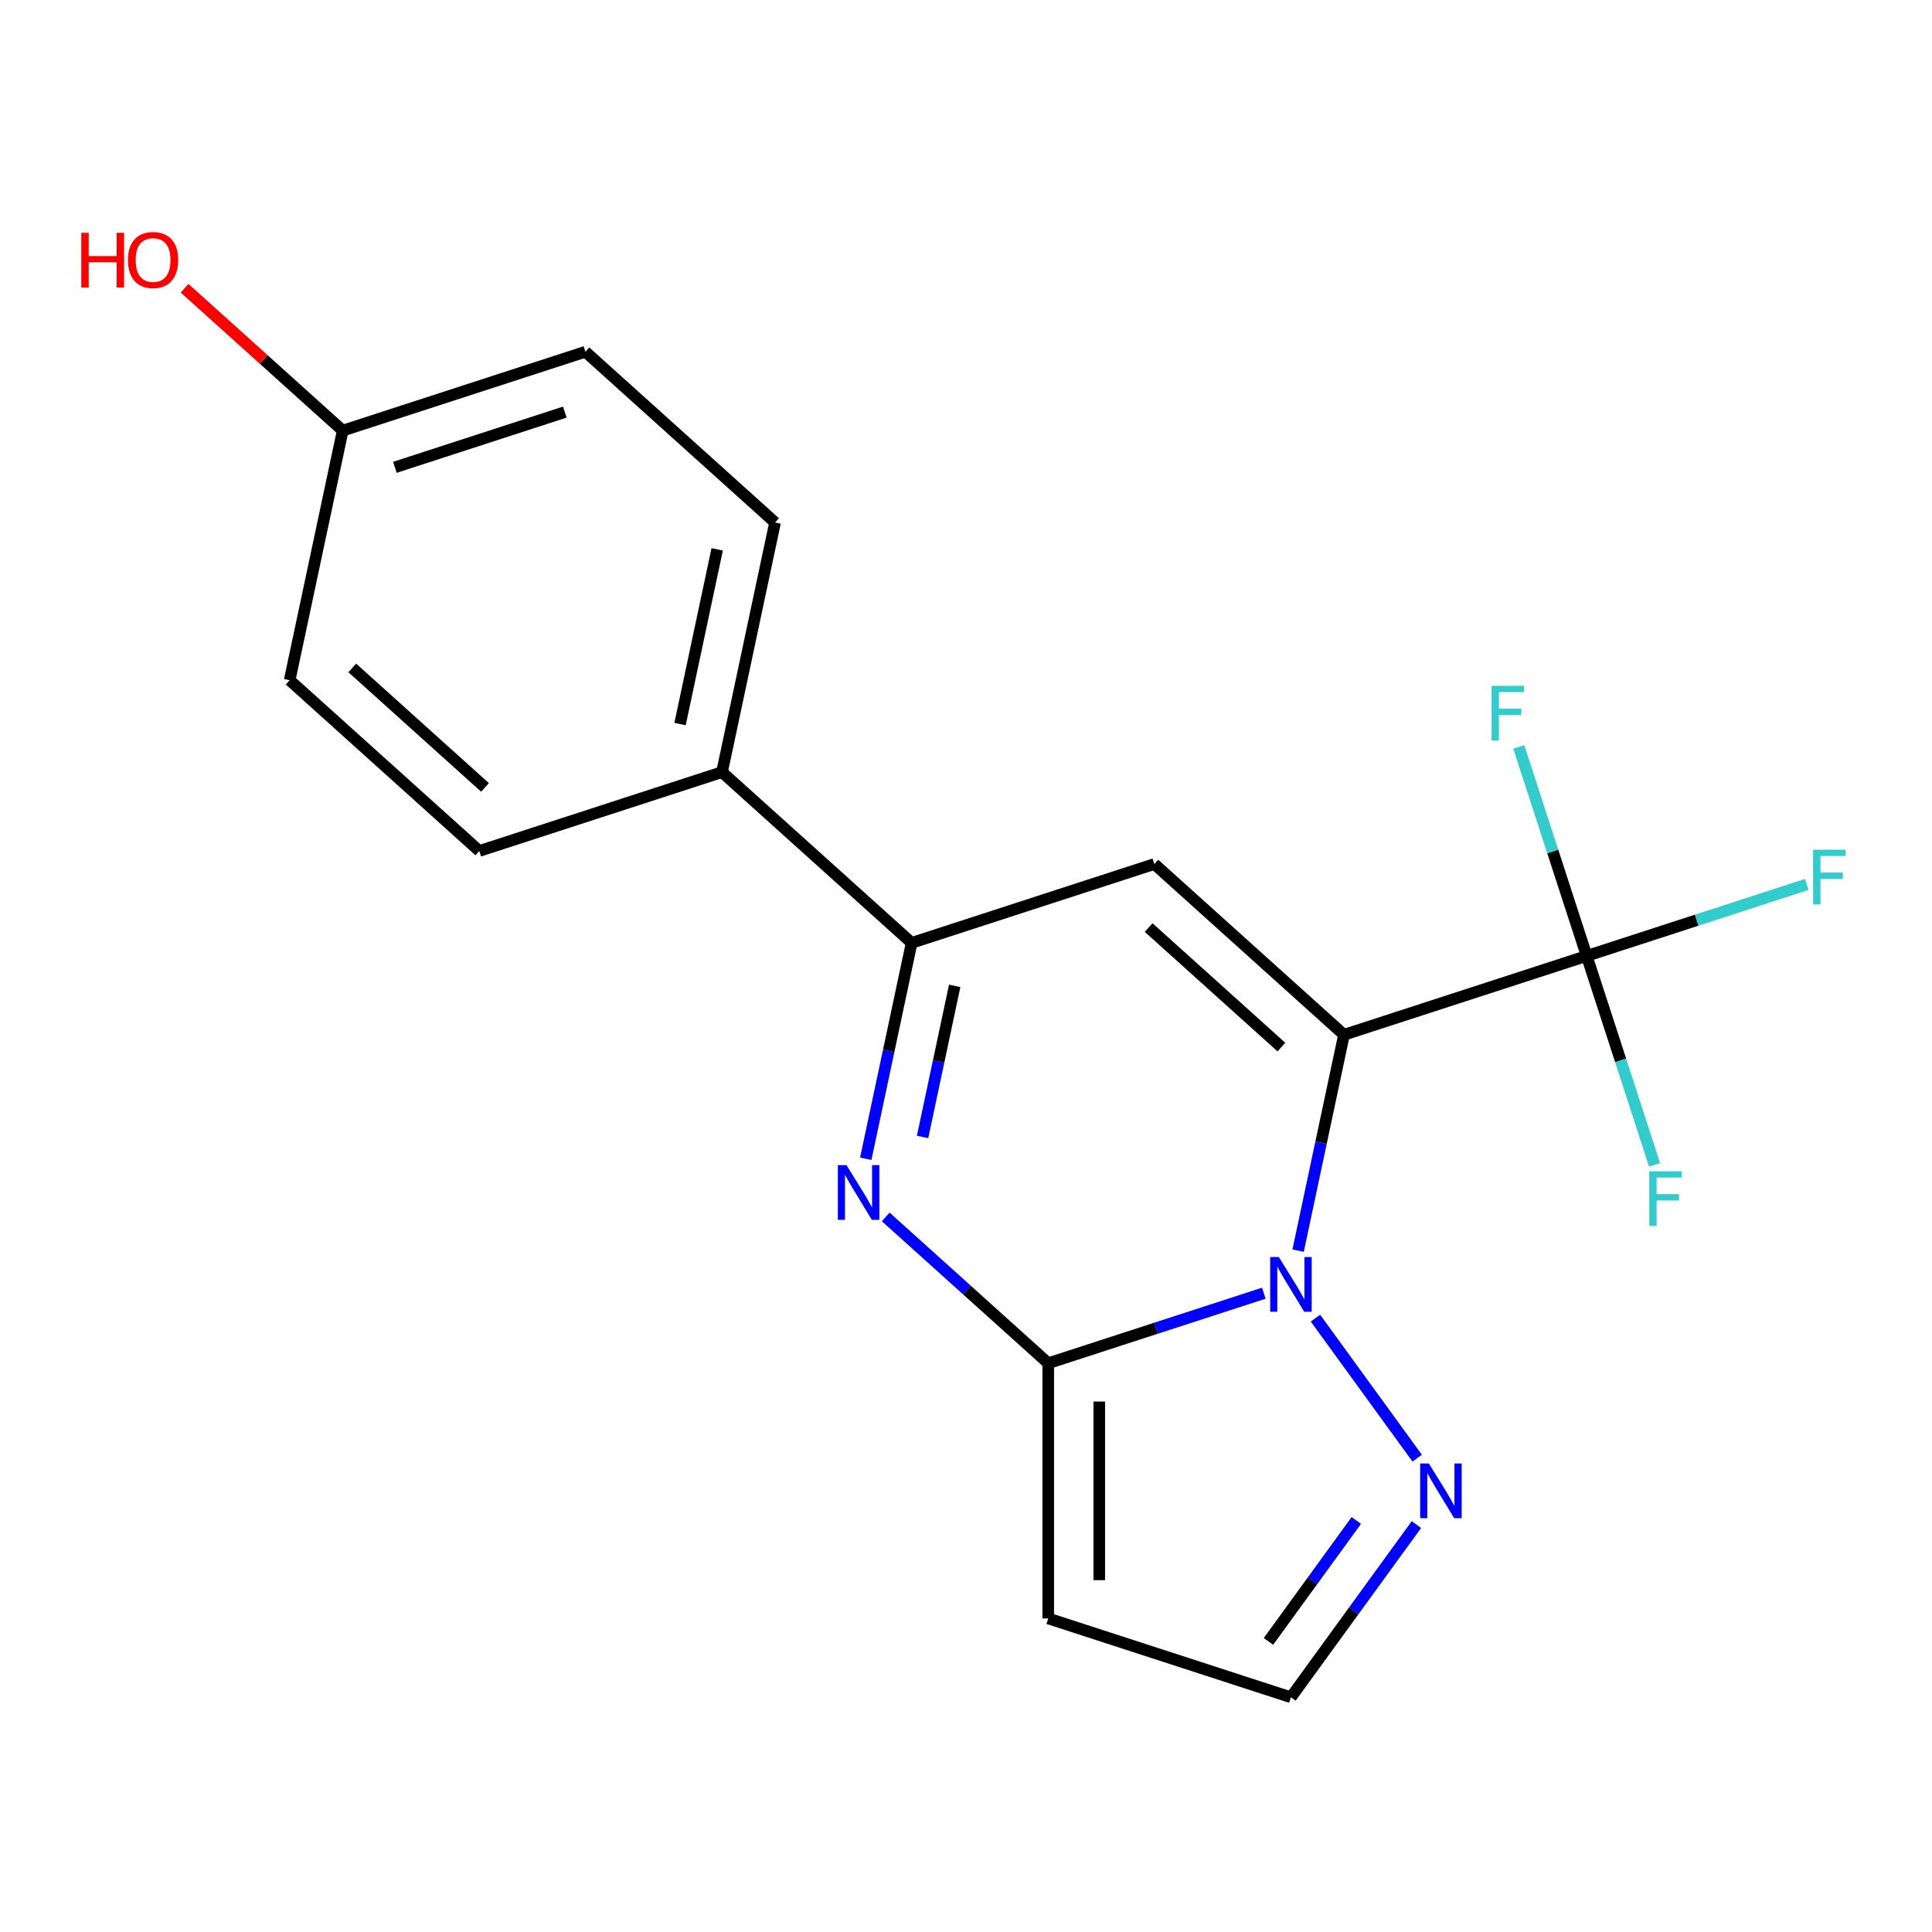 <?xml version='1.0' encoding='iso-8859-1'?>
<svg version='1.1' baseProfile='full'
              xmlns='http://www.w3.org/2000/svg'
                      xmlns:rdkit='http://www.rdkit.org/xml'
                      xmlns:xlink='http://www.w3.org/1999/xlink'
                  xml:space='preserve'
width='1000px' height='1000px' viewBox='0 0 1000 1000'>
<!-- END OF HEADER -->
<rect style='opacity:1.0;fill:#FFFFFF;stroke:none' width='1000' height='1000' x='0' y='0'> </rect>
<path class='bond-0' d='M 695.649,535.597 L 683.774,591.466' style='fill:none;fill-rule:evenodd;stroke:#000000;stroke-width:6px;stroke-linecap:butt;stroke-linejoin:miter;stroke-opacity:1' />
<path class='bond-0' d='M 683.774,591.466 L 671.899,647.335' style='fill:none;fill-rule:evenodd;stroke:#0000FF;stroke-width:6px;stroke-linecap:butt;stroke-linejoin:miter;stroke-opacity:1' />
<path class='bond-2' d='M 695.649,535.597 L 597.49,447.215' style='fill:none;fill-rule:evenodd;stroke:#000000;stroke-width:6px;stroke-linecap:butt;stroke-linejoin:miter;stroke-opacity:1' />
<path class='bond-2' d='M 663.249,541.972 L 594.538,480.104' style='fill:none;fill-rule:evenodd;stroke:#000000;stroke-width:6px;stroke-linecap:butt;stroke-linejoin:miter;stroke-opacity:1' />
<path class='bond-4' d='M 695.649,535.597 L 821.27,494.781' style='fill:none;fill-rule:evenodd;stroke:#000000;stroke-width:6px;stroke-linecap:butt;stroke-linejoin:miter;stroke-opacity:1' />
<path class='bond-1' d='M 654.145,669.36 L 598.355,687.487' style='fill:none;fill-rule:evenodd;stroke:#0000FF;stroke-width:6px;stroke-linecap:butt;stroke-linejoin:miter;stroke-opacity:1' />
<path class='bond-1' d='M 598.355,687.487 L 542.566,705.614' style='fill:none;fill-rule:evenodd;stroke:#000000;stroke-width:6px;stroke-linecap:butt;stroke-linejoin:miter;stroke-opacity:1' />
<path class='bond-6' d='M 680.874,682.259 L 733.53,754.734' style='fill:none;fill-rule:evenodd;stroke:#0000FF;stroke-width:6px;stroke-linecap:butt;stroke-linejoin:miter;stroke-opacity:1' />
<path class='bond-7' d='M 542.566,705.614 L 542.566,837.7' style='fill:none;fill-rule:evenodd;stroke:#000000;stroke-width:6px;stroke-linecap:butt;stroke-linejoin:miter;stroke-opacity:1' />
<path class='bond-7' d='M 568.983,725.427 L 568.983,817.887' style='fill:none;fill-rule:evenodd;stroke:#000000;stroke-width:6px;stroke-linecap:butt;stroke-linejoin:miter;stroke-opacity:1' />
<path class='bond-19' d='M 542.566,705.614 L 500.507,667.744' style='fill:none;fill-rule:evenodd;stroke:#000000;stroke-width:6px;stroke-linecap:butt;stroke-linejoin:miter;stroke-opacity:1' />
<path class='bond-19' d='M 500.507,667.744 L 458.449,629.875' style='fill:none;fill-rule:evenodd;stroke:#0000FF;stroke-width:6px;stroke-linecap:butt;stroke-linejoin:miter;stroke-opacity:1' />
<path class='bond-5' d='M 597.49,447.215 L 471.869,488.031' style='fill:none;fill-rule:evenodd;stroke:#000000;stroke-width:6px;stroke-linecap:butt;stroke-linejoin:miter;stroke-opacity:1' />
<path class='bond-3' d='M 448.119,599.769 L 459.994,543.9' style='fill:none;fill-rule:evenodd;stroke:#0000FF;stroke-width:6px;stroke-linecap:butt;stroke-linejoin:miter;stroke-opacity:1' />
<path class='bond-3' d='M 459.994,543.9 L 471.869,488.031' style='fill:none;fill-rule:evenodd;stroke:#000000;stroke-width:6px;stroke-linecap:butt;stroke-linejoin:miter;stroke-opacity:1' />
<path class='bond-3' d='M 477.521,588.501 L 485.834,549.393' style='fill:none;fill-rule:evenodd;stroke:#0000FF;stroke-width:6px;stroke-linecap:butt;stroke-linejoin:miter;stroke-opacity:1' />
<path class='bond-3' d='M 485.834,549.393 L 494.146,510.285' style='fill:none;fill-rule:evenodd;stroke:#000000;stroke-width:6px;stroke-linecap:butt;stroke-linejoin:miter;stroke-opacity:1' />
<path class='bond-10' d='M 821.27,494.781 L 878.22,476.277' style='fill:none;fill-rule:evenodd;stroke:#000000;stroke-width:6px;stroke-linecap:butt;stroke-linejoin:miter;stroke-opacity:1' />
<path class='bond-10' d='M 878.22,476.277 L 935.169,457.773' style='fill:none;fill-rule:evenodd;stroke:#33CCCC;stroke-width:6px;stroke-linecap:butt;stroke-linejoin:miter;stroke-opacity:1' />
<path class='bond-11' d='M 821.27,494.781 L 803.699,440.701' style='fill:none;fill-rule:evenodd;stroke:#000000;stroke-width:6px;stroke-linecap:butt;stroke-linejoin:miter;stroke-opacity:1' />
<path class='bond-11' d='M 803.699,440.701 L 786.127,386.622' style='fill:none;fill-rule:evenodd;stroke:#33CCCC;stroke-width:6px;stroke-linecap:butt;stroke-linejoin:miter;stroke-opacity:1' />
<path class='bond-12' d='M 821.27,494.781 L 838.842,548.86' style='fill:none;fill-rule:evenodd;stroke:#000000;stroke-width:6px;stroke-linecap:butt;stroke-linejoin:miter;stroke-opacity:1' />
<path class='bond-12' d='M 838.842,548.86 L 856.413,602.94' style='fill:none;fill-rule:evenodd;stroke:#33CCCC;stroke-width:6px;stroke-linecap:butt;stroke-linejoin:miter;stroke-opacity:1' />
<path class='bond-9' d='M 471.869,488.031 L 373.71,399.649' style='fill:none;fill-rule:evenodd;stroke:#000000;stroke-width:6px;stroke-linecap:butt;stroke-linejoin:miter;stroke-opacity:1' />
<path class='bond-8' d='M 733.138,789.119 L 700.663,833.818' style='fill:none;fill-rule:evenodd;stroke:#0000FF;stroke-width:6px;stroke-linecap:butt;stroke-linejoin:miter;stroke-opacity:1' />
<path class='bond-8' d='M 700.663,833.818 L 668.187,878.516' style='fill:none;fill-rule:evenodd;stroke:#000000;stroke-width:6px;stroke-linecap:butt;stroke-linejoin:miter;stroke-opacity:1' />
<path class='bond-8' d='M 702.024,787.001 L 679.291,818.29' style='fill:none;fill-rule:evenodd;stroke:#0000FF;stroke-width:6px;stroke-linecap:butt;stroke-linejoin:miter;stroke-opacity:1' />
<path class='bond-8' d='M 679.291,818.29 L 656.558,849.579' style='fill:none;fill-rule:evenodd;stroke:#000000;stroke-width:6px;stroke-linecap:butt;stroke-linejoin:miter;stroke-opacity:1' />
<path class='bond-20' d='M 542.566,837.7 L 668.187,878.516' style='fill:none;fill-rule:evenodd;stroke:#000000;stroke-width:6px;stroke-linecap:butt;stroke-linejoin:miter;stroke-opacity:1' />
<path class='bond-13' d='M 373.71,399.649 L 401.172,270.449' style='fill:none;fill-rule:evenodd;stroke:#000000;stroke-width:6px;stroke-linecap:butt;stroke-linejoin:miter;stroke-opacity:1' />
<path class='bond-13' d='M 351.99,374.776 L 371.213,284.337' style='fill:none;fill-rule:evenodd;stroke:#000000;stroke-width:6px;stroke-linecap:butt;stroke-linejoin:miter;stroke-opacity:1' />
<path class='bond-14' d='M 373.71,399.649 L 248.089,440.466' style='fill:none;fill-rule:evenodd;stroke:#000000;stroke-width:6px;stroke-linecap:butt;stroke-linejoin:miter;stroke-opacity:1' />
<path class='bond-16' d='M 401.172,270.449 L 303.013,182.067' style='fill:none;fill-rule:evenodd;stroke:#000000;stroke-width:6px;stroke-linecap:butt;stroke-linejoin:miter;stroke-opacity:1' />
<path class='bond-17' d='M 248.089,440.466 L 149.93,352.083' style='fill:none;fill-rule:evenodd;stroke:#000000;stroke-width:6px;stroke-linecap:butt;stroke-linejoin:miter;stroke-opacity:1' />
<path class='bond-17' d='M 251.042,407.576 L 182.33,345.708' style='fill:none;fill-rule:evenodd;stroke:#000000;stroke-width:6px;stroke-linecap:butt;stroke-linejoin:miter;stroke-opacity:1' />
<path class='bond-15' d='M 177.392,222.883 L 303.013,182.067' style='fill:none;fill-rule:evenodd;stroke:#000000;stroke-width:6px;stroke-linecap:butt;stroke-linejoin:miter;stroke-opacity:1' />
<path class='bond-15' d='M 204.399,241.885 L 292.334,213.313' style='fill:none;fill-rule:evenodd;stroke:#000000;stroke-width:6px;stroke-linecap:butt;stroke-linejoin:miter;stroke-opacity:1' />
<path class='bond-18' d='M 177.392,222.883 L 136.464,186.031' style='fill:none;fill-rule:evenodd;stroke:#000000;stroke-width:6px;stroke-linecap:butt;stroke-linejoin:miter;stroke-opacity:1' />
<path class='bond-18' d='M 136.464,186.031 L 95.535,149.179' style='fill:none;fill-rule:evenodd;stroke:#FF0000;stroke-width:6px;stroke-linecap:butt;stroke-linejoin:miter;stroke-opacity:1' />
<path class='bond-21' d='M 177.392,222.883 L 149.93,352.083' style='fill:none;fill-rule:evenodd;stroke:#000000;stroke-width:6px;stroke-linecap:butt;stroke-linejoin:miter;stroke-opacity:1' />
<path  class='atom-1' d='M 661.927 650.637
L 671.207 665.637
Q 672.127 667.117, 673.607 669.797
Q 675.087 672.477, 675.167 672.637
L 675.167 650.637
L 678.927 650.637
L 678.927 678.957
L 675.047 678.957
L 665.087 662.557
Q 663.927 660.637, 662.687 658.437
Q 661.487 656.237, 661.127 655.557
L 661.127 678.957
L 657.447 678.957
L 657.447 650.637
L 661.927 650.637
' fill='#0000FF'/>
<path  class='atom-4' d='M 438.147 603.071
L 447.427 618.071
Q 448.347 619.551, 449.827 622.231
Q 451.307 624.911, 451.387 625.071
L 451.387 603.071
L 455.147 603.071
L 455.147 631.391
L 451.267 631.391
L 441.307 614.991
Q 440.147 613.071, 438.907 610.871
Q 437.707 608.671, 437.347 607.991
L 437.347 631.391
L 433.667 631.391
L 433.667 603.071
L 438.147 603.071
' fill='#0000FF'/>
<path  class='atom-7' d='M 739.565 757.497
L 748.845 772.497
Q 749.765 773.977, 751.245 776.657
Q 752.725 779.337, 752.805 779.497
L 752.805 757.497
L 756.565 757.497
L 756.565 785.817
L 752.685 785.817
L 742.725 769.417
Q 741.565 767.497, 740.325 765.297
Q 739.125 763.097, 738.765 762.417
L 738.765 785.817
L 735.085 785.817
L 735.085 757.497
L 739.565 757.497
' fill='#0000FF'/>
<path  class='atom-11' d='M 938.472 439.804
L 955.312 439.804
L 955.312 443.044
L 942.272 443.044
L 942.272 451.644
L 953.872 451.644
L 953.872 454.924
L 942.272 454.924
L 942.272 468.124
L 938.472 468.124
L 938.472 439.804
' fill='#33CCCC'/>
<path  class='atom-12' d='M 772.034 354.999
L 788.874 354.999
L 788.874 358.239
L 775.834 358.239
L 775.834 366.839
L 787.434 366.839
L 787.434 370.119
L 775.834 370.119
L 775.834 383.319
L 772.034 383.319
L 772.034 354.999
' fill='#33CCCC'/>
<path  class='atom-13' d='M 853.667 606.242
L 870.507 606.242
L 870.507 609.482
L 857.467 609.482
L 857.467 618.082
L 869.067 618.082
L 869.067 621.362
L 857.467 621.362
L 857.467 634.562
L 853.667 634.562
L 853.667 606.242
' fill='#33CCCC'/>
<path  class='atom-19' d='M 42.073 120.501
L 45.913 120.501
L 45.913 132.541
L 60.393 132.541
L 60.393 120.501
L 64.233 120.501
L 64.233 148.821
L 60.393 148.821
L 60.393 135.741
L 45.913 135.741
L 45.913 148.821
L 42.073 148.821
L 42.073 120.501
' fill='#FF0000'/>
<path  class='atom-19' d='M 66.233 134.581
Q 66.233 127.781, 69.593 123.981
Q 72.953 120.181, 79.233 120.181
Q 85.513 120.181, 88.873 123.981
Q 92.233 127.781, 92.233 134.581
Q 92.233 141.461, 88.833 145.381
Q 85.433 149.261, 79.233 149.261
Q 72.993 149.261, 69.593 145.381
Q 66.233 141.501, 66.233 134.581
M 79.233 146.061
Q 83.553 146.061, 85.873 143.181
Q 88.233 140.261, 88.233 134.581
Q 88.233 129.021, 85.873 126.221
Q 83.553 123.381, 79.233 123.381
Q 74.913 123.381, 72.553 126.181
Q 70.233 128.981, 70.233 134.581
Q 70.233 140.301, 72.553 143.181
Q 74.913 146.061, 79.233 146.061
' fill='#FF0000'/>
</svg>
